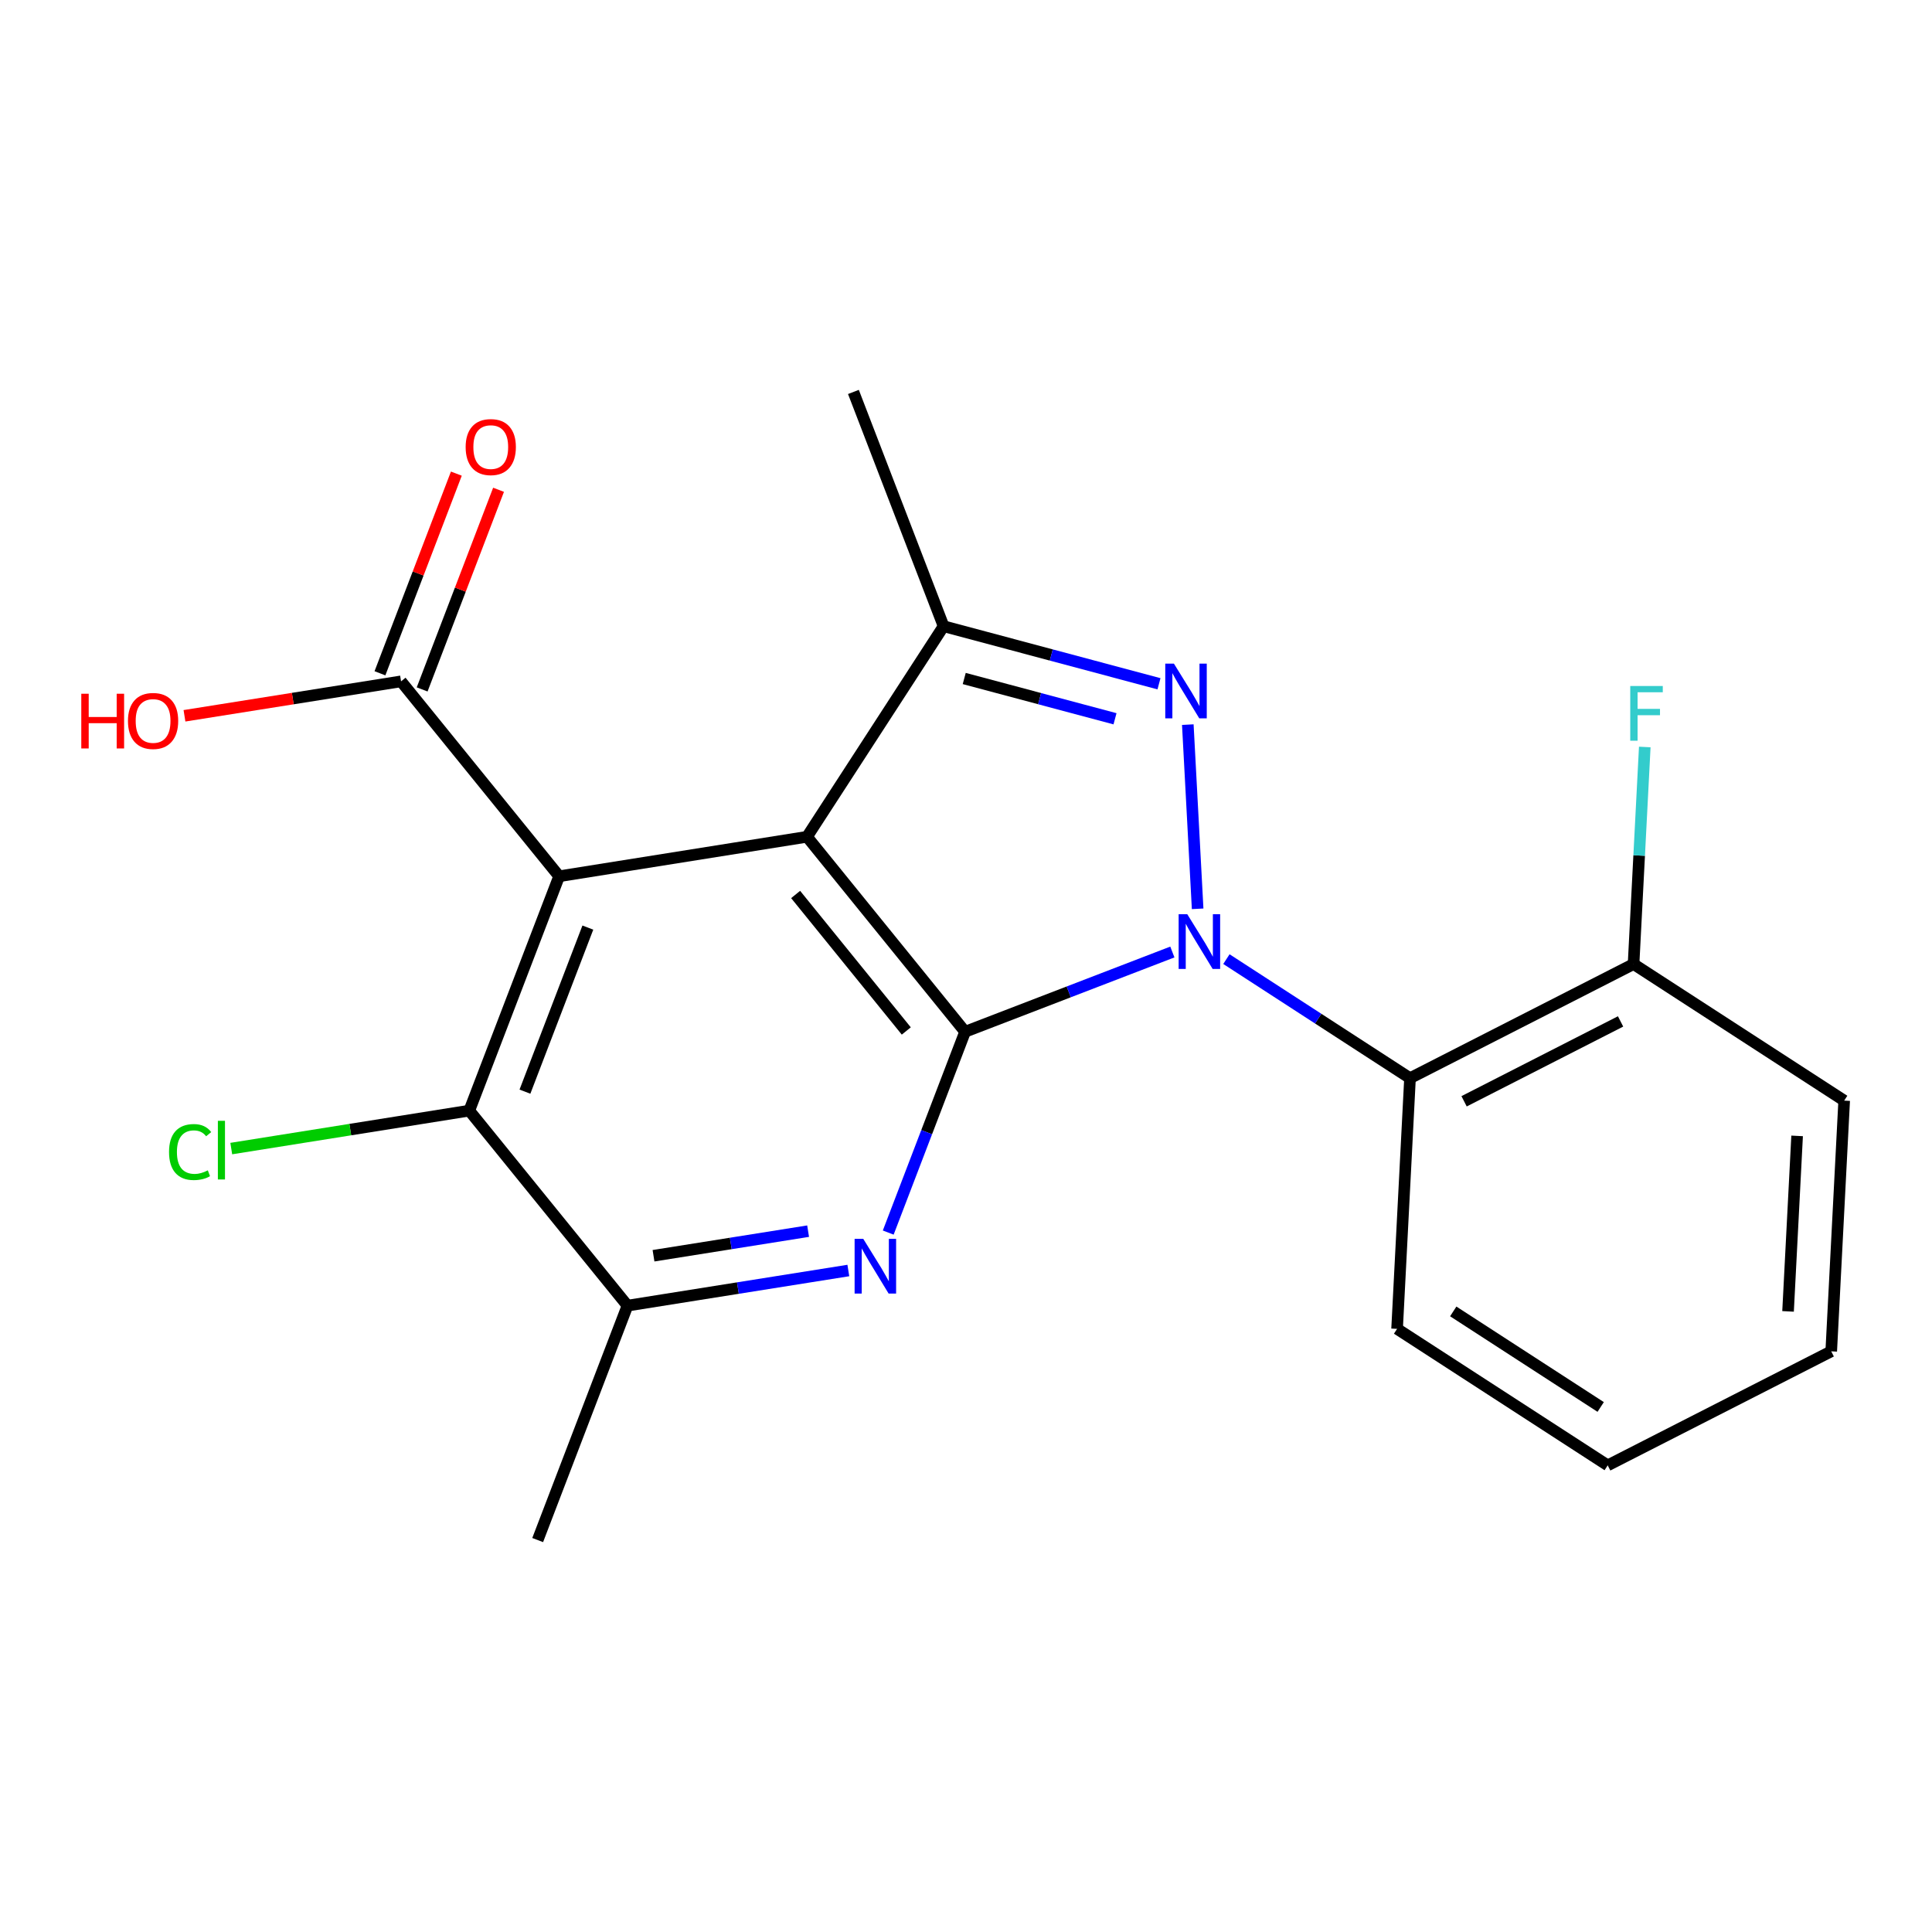 <?xml version='1.0' encoding='iso-8859-1'?>
<svg version='1.1' baseProfile='full'
              xmlns='http://www.w3.org/2000/svg'
                      xmlns:rdkit='http://www.rdkit.org/xml'
                      xmlns:xlink='http://www.w3.org/1999/xlink'
                  xml:space='preserve'
width='1000px' height='1000px' viewBox='0 0 1000 1000'>
<!-- END OF HEADER -->
<rect style='opacity:1.0;fill:#FFFFFF;stroke:none' width='1000' height='1000' x='0' y='0'> </rect>
<path class='bond-2' d='M 499.532,534.04 L 479.641,586.009' style='fill:none;fill-rule:evenodd;stroke:#000000;stroke-width:6px;stroke-linecap:butt;stroke-linejoin:miter;stroke-opacity:1' />
<path class='bond-2' d='M 479.641,586.009 L 459.749,637.978' style='fill:none;fill-rule:evenodd;stroke:#0000FF;stroke-width:6px;stroke-linecap:butt;stroke-linejoin:miter;stroke-opacity:1' />
<path class='bond-5' d='M 499.532,534.04 L 417.708,433.116' style='fill:none;fill-rule:evenodd;stroke:#000000;stroke-width:6px;stroke-linecap:butt;stroke-linejoin:miter;stroke-opacity:1' />
<path class='bond-5' d='M 469.093,533.629 L 411.816,462.983' style='fill:none;fill-rule:evenodd;stroke:#000000;stroke-width:6px;stroke-linecap:butt;stroke-linejoin:miter;stroke-opacity:1' />
<path class='bond-8' d='M 499.532,534.04 L 553.173,513.397' style='fill:none;fill-rule:evenodd;stroke:#000000;stroke-width:6px;stroke-linecap:butt;stroke-linejoin:miter;stroke-opacity:1' />
<path class='bond-8' d='M 553.173,513.397 L 606.813,492.755' style='fill:none;fill-rule:evenodd;stroke:#0000FF;stroke-width:6px;stroke-linecap:butt;stroke-linejoin:miter;stroke-opacity:1' />
<path class='bond-1' d='M 417.708,433.116 L 289.41,453.553' style='fill:none;fill-rule:evenodd;stroke:#000000;stroke-width:6px;stroke-linecap:butt;stroke-linejoin:miter;stroke-opacity:1' />
<path class='bond-6' d='M 417.708,433.116 L 488.398,324.125' style='fill:none;fill-rule:evenodd;stroke:#000000;stroke-width:6px;stroke-linecap:butt;stroke-linejoin:miter;stroke-opacity:1' />
<path class='bond-3' d='M 324.787,675.798 L 381.942,666.705' style='fill:none;fill-rule:evenodd;stroke:#000000;stroke-width:6px;stroke-linecap:butt;stroke-linejoin:miter;stroke-opacity:1' />
<path class='bond-3' d='M 381.942,666.705 L 439.098,657.612' style='fill:none;fill-rule:evenodd;stroke:#0000FF;stroke-width:6px;stroke-linecap:butt;stroke-linejoin:miter;stroke-opacity:1' />
<path class='bond-3' d='M 338.26,649.974 L 378.268,643.609' style='fill:none;fill-rule:evenodd;stroke:#000000;stroke-width:6px;stroke-linecap:butt;stroke-linejoin:miter;stroke-opacity:1' />
<path class='bond-3' d='M 378.268,643.609 L 418.277,637.244' style='fill:none;fill-rule:evenodd;stroke:#0000FF;stroke-width:6px;stroke-linecap:butt;stroke-linejoin:miter;stroke-opacity:1' />
<path class='bond-4' d='M 324.787,675.798 L 242.897,574.861' style='fill:none;fill-rule:evenodd;stroke:#000000;stroke-width:6px;stroke-linecap:butt;stroke-linejoin:miter;stroke-opacity:1' />
<path class='bond-11' d='M 324.787,675.798 L 278.301,797.132' style='fill:none;fill-rule:evenodd;stroke:#000000;stroke-width:6px;stroke-linecap:butt;stroke-linejoin:miter;stroke-opacity:1' />
<path class='bond-0' d='M 289.41,453.553 L 242.897,574.861' style='fill:none;fill-rule:evenodd;stroke:#000000;stroke-width:6px;stroke-linecap:butt;stroke-linejoin:miter;stroke-opacity:1' />
<path class='bond-0' d='M 304.269,480.121 L 271.71,565.037' style='fill:none;fill-rule:evenodd;stroke:#000000;stroke-width:6px;stroke-linecap:butt;stroke-linejoin:miter;stroke-opacity:1' />
<path class='bond-14' d='M 289.41,453.553 L 207.585,352.668' style='fill:none;fill-rule:evenodd;stroke:#000000;stroke-width:6px;stroke-linecap:butt;stroke-linejoin:miter;stroke-opacity:1' />
<path class='bond-15' d='M 242.897,574.861 L 181.299,584.68' style='fill:none;fill-rule:evenodd;stroke:#000000;stroke-width:6px;stroke-linecap:butt;stroke-linejoin:miter;stroke-opacity:1' />
<path class='bond-15' d='M 181.299,584.68 L 119.7,594.5' style='fill:none;fill-rule:evenodd;stroke:#00CC00;stroke-width:6px;stroke-linecap:butt;stroke-linejoin:miter;stroke-opacity:1' />
<path class='bond-7' d='M 488.398,324.125 L 544.144,339.022' style='fill:none;fill-rule:evenodd;stroke:#000000;stroke-width:6px;stroke-linecap:butt;stroke-linejoin:miter;stroke-opacity:1' />
<path class='bond-7' d='M 544.144,339.022 L 599.89,353.92' style='fill:none;fill-rule:evenodd;stroke:#0000FF;stroke-width:6px;stroke-linecap:butt;stroke-linejoin:miter;stroke-opacity:1' />
<path class='bond-7' d='M 499.084,351.187 L 538.106,361.615' style='fill:none;fill-rule:evenodd;stroke:#000000;stroke-width:6px;stroke-linecap:butt;stroke-linejoin:miter;stroke-opacity:1' />
<path class='bond-7' d='M 538.106,361.615 L 577.128,372.043' style='fill:none;fill-rule:evenodd;stroke:#0000FF;stroke-width:6px;stroke-linecap:butt;stroke-linejoin:miter;stroke-opacity:1' />
<path class='bond-10' d='M 488.398,324.125 L 441.73,202.868' style='fill:none;fill-rule:evenodd;stroke:#000000;stroke-width:6px;stroke-linecap:butt;stroke-linejoin:miter;stroke-opacity:1' />
<path class='bond-12' d='M 207.585,352.668 L 151.534,361.582' style='fill:none;fill-rule:evenodd;stroke:#000000;stroke-width:6px;stroke-linecap:butt;stroke-linejoin:miter;stroke-opacity:1' />
<path class='bond-12' d='M 151.534,361.582 L 95.484,370.495' style='fill:none;fill-rule:evenodd;stroke:#FF0000;stroke-width:6px;stroke-linecap:butt;stroke-linejoin:miter;stroke-opacity:1' />
<path class='bond-13' d='M 218.505,356.847 L 238.277,305.178' style='fill:none;fill-rule:evenodd;stroke:#000000;stroke-width:6px;stroke-linecap:butt;stroke-linejoin:miter;stroke-opacity:1' />
<path class='bond-13' d='M 238.277,305.178 L 258.049,253.508' style='fill:none;fill-rule:evenodd;stroke:#FF0000;stroke-width:6px;stroke-linecap:butt;stroke-linejoin:miter;stroke-opacity:1' />
<path class='bond-13' d='M 196.664,348.49 L 216.436,296.82' style='fill:none;fill-rule:evenodd;stroke:#000000;stroke-width:6px;stroke-linecap:butt;stroke-linejoin:miter;stroke-opacity:1' />
<path class='bond-13' d='M 216.436,296.82 L 236.207,245.151' style='fill:none;fill-rule:evenodd;stroke:#FF0000;stroke-width:6px;stroke-linecap:butt;stroke-linejoin:miter;stroke-opacity:1' />
<path class='bond-17' d='M 947.841,699.443 L 954.545,569.677' style='fill:none;fill-rule:evenodd;stroke:#000000;stroke-width:6px;stroke-linecap:butt;stroke-linejoin:miter;stroke-opacity:1' />
<path class='bond-17' d='M 925.492,678.772 L 930.185,587.936' style='fill:none;fill-rule:evenodd;stroke:#000000;stroke-width:6px;stroke-linecap:butt;stroke-linejoin:miter;stroke-opacity:1' />
<path class='bond-21' d='M 947.841,699.443 L 832.146,758.467' style='fill:none;fill-rule:evenodd;stroke:#000000;stroke-width:6px;stroke-linecap:butt;stroke-linejoin:miter;stroke-opacity:1' />
<path class='bond-16' d='M 954.545,569.677 L 845.528,499' style='fill:none;fill-rule:evenodd;stroke:#000000;stroke-width:6px;stroke-linecap:butt;stroke-linejoin:miter;stroke-opacity:1' />
<path class='bond-18' d='M 832.146,758.467 L 723.128,687.815' style='fill:none;fill-rule:evenodd;stroke:#000000;stroke-width:6px;stroke-linecap:butt;stroke-linejoin:miter;stroke-opacity:1' />
<path class='bond-18' d='M 828.512,728.244 L 752.199,678.788' style='fill:none;fill-rule:evenodd;stroke:#000000;stroke-width:6px;stroke-linecap:butt;stroke-linejoin:miter;stroke-opacity:1' />
<path class='bond-20' d='M 845.528,499 L 729.819,558.062' style='fill:none;fill-rule:evenodd;stroke:#000000;stroke-width:6px;stroke-linecap:butt;stroke-linejoin:miter;stroke-opacity:1' />
<path class='bond-20' d='M 838.804,528.688 L 757.808,570.032' style='fill:none;fill-rule:evenodd;stroke:#000000;stroke-width:6px;stroke-linecap:butt;stroke-linejoin:miter;stroke-opacity:1' />
<path class='bond-23' d='M 845.528,499 L 848.43,442.821' style='fill:none;fill-rule:evenodd;stroke:#000000;stroke-width:6px;stroke-linecap:butt;stroke-linejoin:miter;stroke-opacity:1' />
<path class='bond-23' d='M 848.43,442.821 L 851.332,386.642' style='fill:none;fill-rule:evenodd;stroke:#33CCCC;stroke-width:6px;stroke-linecap:butt;stroke-linejoin:miter;stroke-opacity:1' />
<path class='bond-19' d='M 723.128,687.815 L 729.819,558.062' style='fill:none;fill-rule:evenodd;stroke:#000000;stroke-width:6px;stroke-linecap:butt;stroke-linejoin:miter;stroke-opacity:1' />
<path class='bond-22' d='M 729.819,558.062 L 682.305,527.252' style='fill:none;fill-rule:evenodd;stroke:#000000;stroke-width:6px;stroke-linecap:butt;stroke-linejoin:miter;stroke-opacity:1' />
<path class='bond-22' d='M 682.305,527.252 L 634.79,496.442' style='fill:none;fill-rule:evenodd;stroke:#0000FF;stroke-width:6px;stroke-linecap:butt;stroke-linejoin:miter;stroke-opacity:1' />
<path class='bond-9' d='M 614.806,375.065 L 619.896,470.4' style='fill:none;fill-rule:evenodd;stroke:#0000FF;stroke-width:6px;stroke-linecap:butt;stroke-linejoin:miter;stroke-opacity:1' />
<path  class='atom-15' d='M 87.493 596.291
Q 87.493 589.251, 90.772 585.571
Q 94.093 581.851, 100.372 581.851
Q 106.212 581.851, 109.332 585.971
L 106.692 588.131
Q 104.412 585.131, 100.372 585.131
Q 96.093 585.131, 93.812 588.011
Q 91.573 590.851, 91.573 596.291
Q 91.573 601.891, 93.892 604.771
Q 96.252 607.651, 100.812 607.651
Q 103.932 607.651, 107.572 605.771
L 108.692 608.771
Q 107.212 609.731, 104.972 610.291
Q 102.732 610.851, 100.252 610.851
Q 94.093 610.851, 90.772 607.091
Q 87.493 603.331, 87.493 596.291
' fill='#00CC00'/>
<path  class='atom-15' d='M 112.772 580.131
L 116.452 580.131
L 116.452 610.491
L 112.772 610.491
L 112.772 580.131
' fill='#00CC00'/>
<path  class='atom-16' d='M 241.019 231.401
Q 241.019 224.601, 244.379 220.801
Q 247.739 217.001, 254.019 217.001
Q 260.299 217.001, 263.659 220.801
Q 267.019 224.601, 267.019 231.401
Q 267.019 238.281, 263.619 242.201
Q 260.219 246.081, 254.019 246.081
Q 247.779 246.081, 244.379 242.201
Q 241.019 238.321, 241.019 231.401
M 254.019 242.881
Q 258.339 242.881, 260.659 240.001
Q 263.019 237.081, 263.019 231.401
Q 263.019 225.841, 260.659 223.041
Q 258.339 220.201, 254.019 220.201
Q 249.699 220.201, 247.339 223.001
Q 245.019 225.801, 245.019 231.401
Q 245.019 237.121, 247.339 240.001
Q 249.699 242.881, 254.019 242.881
' fill='#FF0000'/>
<path  class='atom-17' d='M 607.617 343.497
L 616.897 358.497
Q 617.817 359.977, 619.297 362.657
Q 620.777 365.337, 620.857 365.497
L 620.857 343.497
L 624.617 343.497
L 624.617 371.817
L 620.737 371.817
L 610.777 355.417
Q 609.617 353.497, 608.377 351.297
Q 607.177 349.097, 606.817 348.417
L 606.817 371.817
L 603.137 371.817
L 603.137 343.497
L 607.617 343.497
' fill='#0000FF'/>
<path  class='atom-18' d='M 42.075 359.079
L 45.915 359.079
L 45.915 371.119
L 60.395 371.119
L 60.395 359.079
L 64.235 359.079
L 64.235 387.399
L 60.395 387.399
L 60.395 374.319
L 45.915 374.319
L 45.915 387.399
L 42.075 387.399
L 42.075 359.079
' fill='#FF0000'/>
<path  class='atom-18' d='M 66.235 373.159
Q 66.235 366.359, 69.595 362.559
Q 72.955 358.759, 79.235 358.759
Q 85.515 358.759, 88.875 362.559
Q 92.235 366.359, 92.235 373.159
Q 92.235 380.039, 88.835 383.959
Q 85.435 387.839, 79.235 387.839
Q 72.995 387.839, 69.595 383.959
Q 66.235 380.079, 66.235 373.159
M 79.235 384.639
Q 83.555 384.639, 85.875 381.759
Q 88.235 378.839, 88.235 373.159
Q 88.235 367.599, 85.875 364.799
Q 83.555 361.959, 79.235 361.959
Q 74.915 361.959, 72.555 364.759
Q 70.235 367.559, 70.235 373.159
Q 70.235 378.879, 72.555 381.759
Q 74.915 384.639, 79.235 384.639
' fill='#FF0000'/>
<path  class='atom-19' d='M 446.825 641.227
L 456.105 656.227
Q 457.025 657.707, 458.505 660.387
Q 459.985 663.067, 460.065 663.227
L 460.065 641.227
L 463.825 641.227
L 463.825 669.547
L 459.945 669.547
L 449.985 653.147
Q 448.825 651.227, 447.585 649.027
Q 446.385 646.827, 446.025 646.147
L 446.025 669.547
L 442.345 669.547
L 442.345 641.227
L 446.825 641.227
' fill='#0000FF'/>
<path  class='atom-20' d='M 614.542 473.212
L 623.822 488.212
Q 624.742 489.692, 626.222 492.372
Q 627.702 495.052, 627.782 495.212
L 627.782 473.212
L 631.542 473.212
L 631.542 501.532
L 627.662 501.532
L 617.702 485.132
Q 616.542 483.212, 615.302 481.012
Q 614.102 478.812, 613.742 478.132
L 613.742 501.532
L 610.062 501.532
L 610.062 473.212
L 614.542 473.212
' fill='#0000FF'/>
<path  class='atom-21' d='M 843.812 355.073
L 860.652 355.073
L 860.652 358.313
L 847.612 358.313
L 847.612 366.913
L 859.212 366.913
L 859.212 370.193
L 847.612 370.193
L 847.612 383.393
L 843.812 383.393
L 843.812 355.073
' fill='#33CCCC'/>
</svg>
